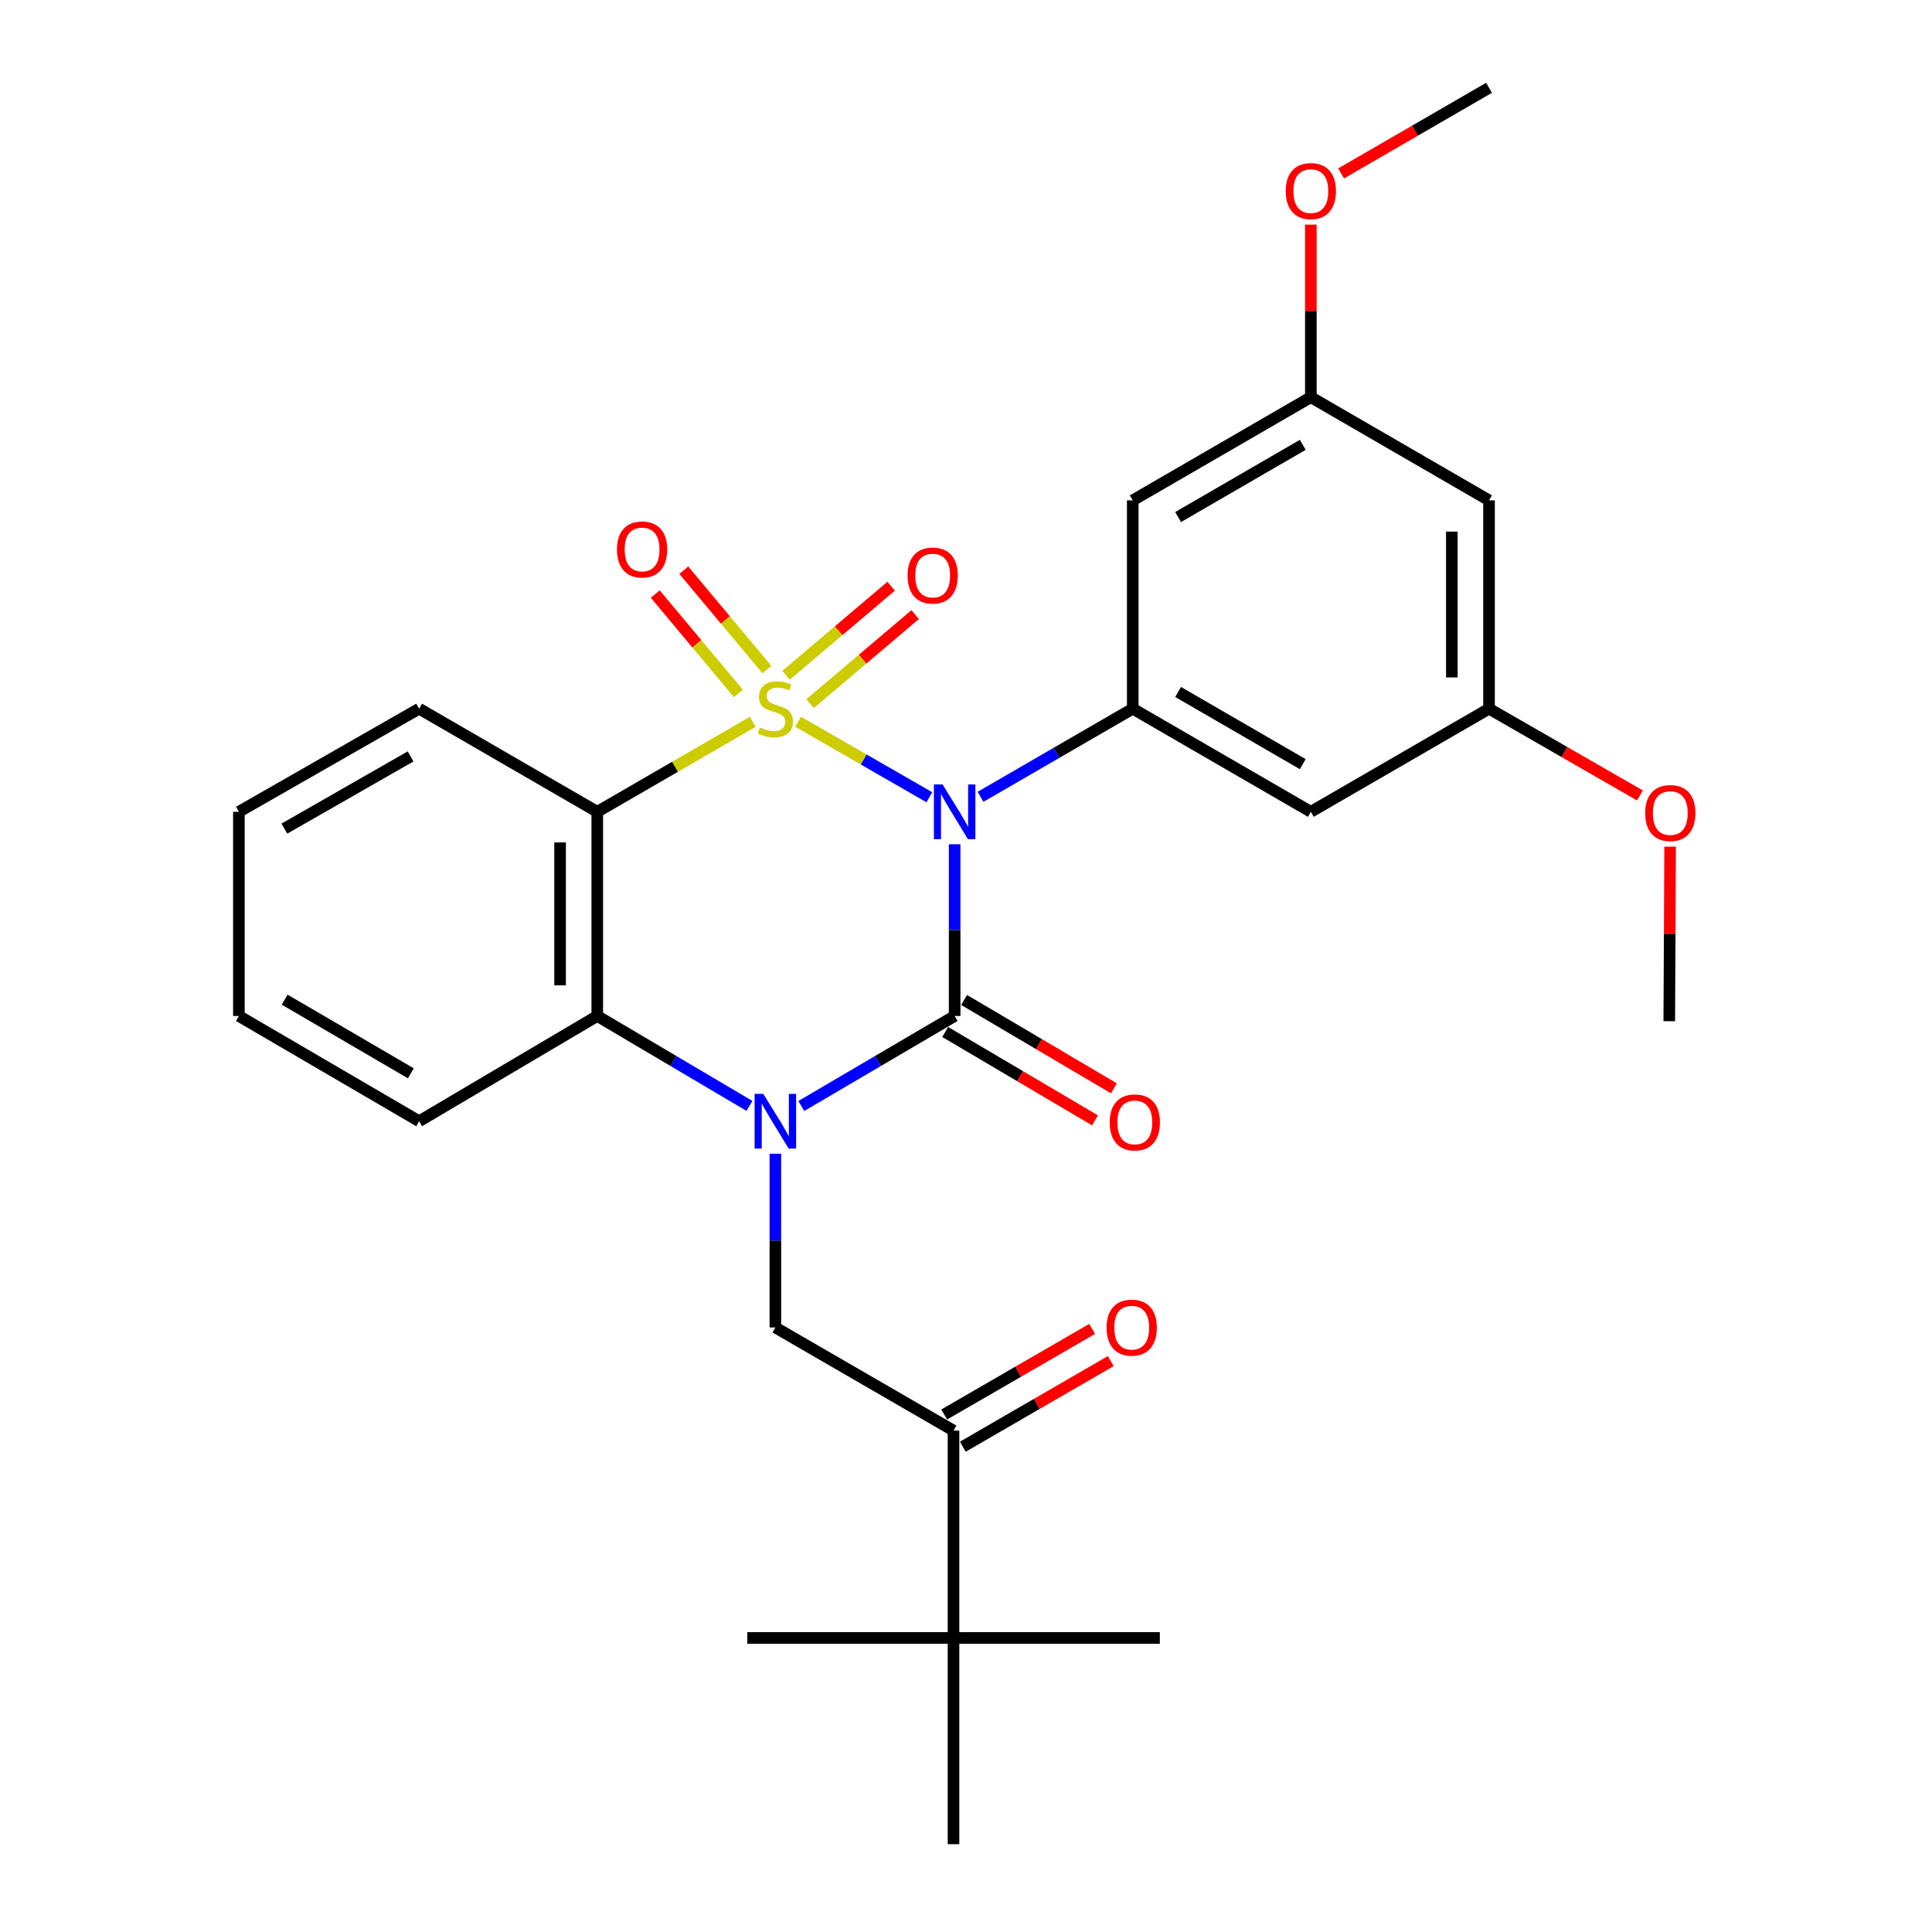 <?xml version='1.0' encoding='iso-8859-1'?>
<svg version='1.1' baseProfile='full'
              xmlns='http://www.w3.org/2000/svg'
                      xmlns:rdkit='http://www.rdkit.org/xml'
                      xmlns:xlink='http://www.w3.org/1999/xlink'
                  xml:space='preserve'
width='1000px' height='1000px' viewBox='0 0 1000 1000'>
<!-- END OF HEADER -->
<rect style='opacity:1.0;fill:#FFFFFF;stroke:none' width='1000' height='1000' x='0' y='0'> </rect>
<path class='bond-0' d='M 413.086,373.577 L 447.066,393.122' style='fill:none;fill-rule:evenodd;stroke:#CCCC00;stroke-width:6px;stroke-linecap:butt;stroke-linejoin:miter;stroke-opacity:1' />
<path class='bond-0' d='M 447.066,393.122 L 481.046,412.667' style='fill:none;fill-rule:evenodd;stroke:#0000FF;stroke-width:6px;stroke-linecap:butt;stroke-linejoin:miter;stroke-opacity:1' />
<path class='bond-3' d='M 389.587,373.614 L 349.366,396.902' style='fill:none;fill-rule:evenodd;stroke:#CCCC00;stroke-width:6px;stroke-linecap:butt;stroke-linejoin:miter;stroke-opacity:1' />
<path class='bond-3' d='M 349.366,396.902 L 309.146,420.189' style='fill:none;fill-rule:evenodd;stroke:#000000;stroke-width:6px;stroke-linecap:butt;stroke-linejoin:miter;stroke-opacity:1' />
<path class='bond-7' d='M 419.3,364.202 L 446.497,341.156' style='fill:none;fill-rule:evenodd;stroke:#CCCC00;stroke-width:6px;stroke-linecap:butt;stroke-linejoin:miter;stroke-opacity:1' />
<path class='bond-7' d='M 446.497,341.156 L 473.694,318.11' style='fill:none;fill-rule:evenodd;stroke:#FF0000;stroke-width:6px;stroke-linecap:butt;stroke-linejoin:miter;stroke-opacity:1' />
<path class='bond-7' d='M 406.855,349.516 L 434.053,326.47' style='fill:none;fill-rule:evenodd;stroke:#CCCC00;stroke-width:6px;stroke-linecap:butt;stroke-linejoin:miter;stroke-opacity:1' />
<path class='bond-7' d='M 434.053,326.47 L 461.25,303.424' style='fill:none;fill-rule:evenodd;stroke:#FF0000;stroke-width:6px;stroke-linecap:butt;stroke-linejoin:miter;stroke-opacity:1' />
<path class='bond-8' d='M 396.944,346.568 L 375.439,320.851' style='fill:none;fill-rule:evenodd;stroke:#CCCC00;stroke-width:6px;stroke-linecap:butt;stroke-linejoin:miter;stroke-opacity:1' />
<path class='bond-8' d='M 375.439,320.851 L 353.933,295.135' style='fill:none;fill-rule:evenodd;stroke:#FF0000;stroke-width:6px;stroke-linecap:butt;stroke-linejoin:miter;stroke-opacity:1' />
<path class='bond-8' d='M 382.178,358.917 L 360.672,333.2' style='fill:none;fill-rule:evenodd;stroke:#CCCC00;stroke-width:6px;stroke-linecap:butt;stroke-linejoin:miter;stroke-opacity:1' />
<path class='bond-8' d='M 360.672,333.2 L 339.166,307.484' style='fill:none;fill-rule:evenodd;stroke:#FF0000;stroke-width:6px;stroke-linecap:butt;stroke-linejoin:miter;stroke-opacity:1' />
<path class='bond-1' d='M 494.123,436.991 L 494.123,481.43' style='fill:none;fill-rule:evenodd;stroke:#0000FF;stroke-width:6px;stroke-linecap:butt;stroke-linejoin:miter;stroke-opacity:1' />
<path class='bond-1' d='M 494.123,481.43 L 494.123,525.869' style='fill:none;fill-rule:evenodd;stroke:#000000;stroke-width:6px;stroke-linecap:butt;stroke-linejoin:miter;stroke-opacity:1' />
<path class='bond-5' d='M 507.526,412.429 L 546.916,389.622' style='fill:none;fill-rule:evenodd;stroke:#0000FF;stroke-width:6px;stroke-linecap:butt;stroke-linejoin:miter;stroke-opacity:1' />
<path class='bond-5' d='M 546.916,389.622 L 586.307,366.815' style='fill:none;fill-rule:evenodd;stroke:#000000;stroke-width:6px;stroke-linecap:butt;stroke-linejoin:miter;stroke-opacity:1' />
<path class='bond-12' d='M 489.233,534.159 L 528.006,557.032' style='fill:none;fill-rule:evenodd;stroke:#000000;stroke-width:6px;stroke-linecap:butt;stroke-linejoin:miter;stroke-opacity:1' />
<path class='bond-12' d='M 528.006,557.032 L 566.779,579.904' style='fill:none;fill-rule:evenodd;stroke:#FF0000;stroke-width:6px;stroke-linecap:butt;stroke-linejoin:miter;stroke-opacity:1' />
<path class='bond-12' d='M 499.013,517.579 L 537.786,540.452' style='fill:none;fill-rule:evenodd;stroke:#000000;stroke-width:6px;stroke-linecap:butt;stroke-linejoin:miter;stroke-opacity:1' />
<path class='bond-12' d='M 537.786,540.452 L 576.56,563.325' style='fill:none;fill-rule:evenodd;stroke:#FF0000;stroke-width:6px;stroke-linecap:butt;stroke-linejoin:miter;stroke-opacity:1' />
<path class='bond-29' d='M 494.123,525.869 L 454.441,549.165' style='fill:none;fill-rule:evenodd;stroke:#000000;stroke-width:6px;stroke-linecap:butt;stroke-linejoin:miter;stroke-opacity:1' />
<path class='bond-29' d='M 454.441,549.165 L 414.76,572.461' style='fill:none;fill-rule:evenodd;stroke:#0000FF;stroke-width:6px;stroke-linecap:butt;stroke-linejoin:miter;stroke-opacity:1' />
<path class='bond-2' d='M 387.913,572.417 L 348.529,549.143' style='fill:none;fill-rule:evenodd;stroke:#0000FF;stroke-width:6px;stroke-linecap:butt;stroke-linejoin:miter;stroke-opacity:1' />
<path class='bond-2' d='M 348.529,549.143 L 309.146,525.869' style='fill:none;fill-rule:evenodd;stroke:#000000;stroke-width:6px;stroke-linecap:butt;stroke-linejoin:miter;stroke-opacity:1' />
<path class='bond-6' d='M 401.33,597.174 L 401.33,642.14' style='fill:none;fill-rule:evenodd;stroke:#0000FF;stroke-width:6px;stroke-linecap:butt;stroke-linejoin:miter;stroke-opacity:1' />
<path class='bond-6' d='M 401.33,642.14 L 401.33,687.105' style='fill:none;fill-rule:evenodd;stroke:#000000;stroke-width:6px;stroke-linecap:butt;stroke-linejoin:miter;stroke-opacity:1' />
<path class='bond-4' d='M 309.146,420.189 L 309.146,525.869' style='fill:none;fill-rule:evenodd;stroke:#000000;stroke-width:6px;stroke-linecap:butt;stroke-linejoin:miter;stroke-opacity:1' />
<path class='bond-4' d='M 289.896,436.041 L 289.896,510.017' style='fill:none;fill-rule:evenodd;stroke:#000000;stroke-width:6px;stroke-linecap:butt;stroke-linejoin:miter;stroke-opacity:1' />
<path class='bond-18' d='M 309.146,420.189 L 216.941,366.815' style='fill:none;fill-rule:evenodd;stroke:#000000;stroke-width:6px;stroke-linecap:butt;stroke-linejoin:miter;stroke-opacity:1' />
<path class='bond-19' d='M 309.146,525.869 L 216.941,580.345' style='fill:none;fill-rule:evenodd;stroke:#000000;stroke-width:6px;stroke-linecap:butt;stroke-linejoin:miter;stroke-opacity:1' />
<path class='bond-10' d='M 586.307,366.815 L 678.491,420.189' style='fill:none;fill-rule:evenodd;stroke:#000000;stroke-width:6px;stroke-linecap:butt;stroke-linejoin:miter;stroke-opacity:1' />
<path class='bond-10' d='M 609.78,358.162 L 674.308,395.524' style='fill:none;fill-rule:evenodd;stroke:#000000;stroke-width:6px;stroke-linecap:butt;stroke-linejoin:miter;stroke-opacity:1' />
<path class='bond-11' d='M 586.307,366.815 L 586.307,258.985' style='fill:none;fill-rule:evenodd;stroke:#000000;stroke-width:6px;stroke-linecap:butt;stroke-linejoin:miter;stroke-opacity:1' />
<path class='bond-9' d='M 401.33,687.105 L 493.535,740.48' style='fill:none;fill-rule:evenodd;stroke:#000000;stroke-width:6px;stroke-linecap:butt;stroke-linejoin:miter;stroke-opacity:1' />
<path class='bond-13' d='M 493.535,740.48 L 493.535,847.796' style='fill:none;fill-rule:evenodd;stroke:#000000;stroke-width:6px;stroke-linecap:butt;stroke-linejoin:miter;stroke-opacity:1' />
<path class='bond-17' d='M 498.355,748.811 L 536.642,726.655' style='fill:none;fill-rule:evenodd;stroke:#000000;stroke-width:6px;stroke-linecap:butt;stroke-linejoin:miter;stroke-opacity:1' />
<path class='bond-17' d='M 536.642,726.655 L 574.929,704.5' style='fill:none;fill-rule:evenodd;stroke:#FF0000;stroke-width:6px;stroke-linecap:butt;stroke-linejoin:miter;stroke-opacity:1' />
<path class='bond-17' d='M 488.714,732.15 L 527.001,709.994' style='fill:none;fill-rule:evenodd;stroke:#000000;stroke-width:6px;stroke-linecap:butt;stroke-linejoin:miter;stroke-opacity:1' />
<path class='bond-17' d='M 527.001,709.994 L 565.287,687.839' style='fill:none;fill-rule:evenodd;stroke:#FF0000;stroke-width:6px;stroke-linecap:butt;stroke-linejoin:miter;stroke-opacity:1' />
<path class='bond-15' d='M 678.491,420.189 L 770.717,366.815' style='fill:none;fill-rule:evenodd;stroke:#000000;stroke-width:6px;stroke-linecap:butt;stroke-linejoin:miter;stroke-opacity:1' />
<path class='bond-14' d='M 586.307,258.985 L 678.491,205.579' style='fill:none;fill-rule:evenodd;stroke:#000000;stroke-width:6px;stroke-linecap:butt;stroke-linejoin:miter;stroke-opacity:1' />
<path class='bond-14' d='M 609.784,267.63 L 674.313,230.246' style='fill:none;fill-rule:evenodd;stroke:#000000;stroke-width:6px;stroke-linecap:butt;stroke-linejoin:miter;stroke-opacity:1' />
<path class='bond-22' d='M 493.535,847.796 L 493.535,954.545' style='fill:none;fill-rule:evenodd;stroke:#000000;stroke-width:6px;stroke-linecap:butt;stroke-linejoin:miter;stroke-opacity:1' />
<path class='bond-23' d='M 493.535,847.796 L 600.327,847.796' style='fill:none;fill-rule:evenodd;stroke:#000000;stroke-width:6px;stroke-linecap:butt;stroke-linejoin:miter;stroke-opacity:1' />
<path class='bond-24' d='M 493.535,847.796 L 386.786,847.796' style='fill:none;fill-rule:evenodd;stroke:#000000;stroke-width:6px;stroke-linecap:butt;stroke-linejoin:miter;stroke-opacity:1' />
<path class='bond-16' d='M 678.491,205.579 L 770.717,258.985' style='fill:none;fill-rule:evenodd;stroke:#000000;stroke-width:6px;stroke-linecap:butt;stroke-linejoin:miter;stroke-opacity:1' />
<path class='bond-21' d='M 678.491,205.579 L 678.491,160.918' style='fill:none;fill-rule:evenodd;stroke:#000000;stroke-width:6px;stroke-linecap:butt;stroke-linejoin:miter;stroke-opacity:1' />
<path class='bond-21' d='M 678.491,160.918 L 678.491,116.258' style='fill:none;fill-rule:evenodd;stroke:#FF0000;stroke-width:6px;stroke-linecap:butt;stroke-linejoin:miter;stroke-opacity:1' />
<path class='bond-20' d='M 770.717,366.815 L 809.775,389.27' style='fill:none;fill-rule:evenodd;stroke:#000000;stroke-width:6px;stroke-linecap:butt;stroke-linejoin:miter;stroke-opacity:1' />
<path class='bond-20' d='M 809.775,389.27 L 848.832,411.726' style='fill:none;fill-rule:evenodd;stroke:#FF0000;stroke-width:6px;stroke-linecap:butt;stroke-linejoin:miter;stroke-opacity:1' />
<path class='bond-31' d='M 770.717,366.815 L 770.717,258.985' style='fill:none;fill-rule:evenodd;stroke:#000000;stroke-width:6px;stroke-linecap:butt;stroke-linejoin:miter;stroke-opacity:1' />
<path class='bond-31' d='M 751.468,350.64 L 751.468,275.16' style='fill:none;fill-rule:evenodd;stroke:#000000;stroke-width:6px;stroke-linecap:butt;stroke-linejoin:miter;stroke-opacity:1' />
<path class='bond-27' d='M 216.941,366.815 L 123.644,420.189' style='fill:none;fill-rule:evenodd;stroke:#000000;stroke-width:6px;stroke-linecap:butt;stroke-linejoin:miter;stroke-opacity:1' />
<path class='bond-27' d='M 212.505,391.529 L 147.198,428.892' style='fill:none;fill-rule:evenodd;stroke:#000000;stroke-width:6px;stroke-linecap:butt;stroke-linejoin:miter;stroke-opacity:1' />
<path class='bond-30' d='M 216.941,580.345 L 123.644,525.869' style='fill:none;fill-rule:evenodd;stroke:#000000;stroke-width:6px;stroke-linecap:butt;stroke-linejoin:miter;stroke-opacity:1' />
<path class='bond-30' d='M 212.653,555.551 L 147.345,517.417' style='fill:none;fill-rule:evenodd;stroke:#000000;stroke-width:6px;stroke-linecap:butt;stroke-linejoin:miter;stroke-opacity:1' />
<path class='bond-26' d='M 864.452,438.212 L 864.233,483.393' style='fill:none;fill-rule:evenodd;stroke:#FF0000;stroke-width:6px;stroke-linecap:butt;stroke-linejoin:miter;stroke-opacity:1' />
<path class='bond-26' d='M 864.233,483.393 L 864.013,528.575' style='fill:none;fill-rule:evenodd;stroke:#000000;stroke-width:6px;stroke-linecap:butt;stroke-linejoin:miter;stroke-opacity:1' />
<path class='bond-25' d='M 694.155,89.764 L 732.436,67.609' style='fill:none;fill-rule:evenodd;stroke:#FF0000;stroke-width:6px;stroke-linecap:butt;stroke-linejoin:miter;stroke-opacity:1' />
<path class='bond-25' d='M 732.436,67.609 L 770.717,45.455' style='fill:none;fill-rule:evenodd;stroke:#000000;stroke-width:6px;stroke-linecap:butt;stroke-linejoin:miter;stroke-opacity:1' />
<path class='bond-28' d='M 123.644,420.189 L 123.644,525.869' style='fill:none;fill-rule:evenodd;stroke:#000000;stroke-width:6px;stroke-linecap:butt;stroke-linejoin:miter;stroke-opacity:1' />
<path  class='atom-0' d='M 393.33 376.535
Q 393.65 376.655, 394.97 377.215
Q 396.29 377.775, 397.73 378.135
Q 399.21 378.455, 400.65 378.455
Q 403.33 378.455, 404.89 377.175
Q 406.45 375.855, 406.45 373.575
Q 406.45 372.015, 405.65 371.055
Q 404.89 370.095, 403.69 369.575
Q 402.49 369.055, 400.49 368.455
Q 397.97 367.695, 396.45 366.975
Q 394.97 366.255, 393.89 364.735
Q 392.85 363.215, 392.85 360.655
Q 392.85 357.095, 395.25 354.895
Q 397.69 352.695, 402.49 352.695
Q 405.77 352.695, 409.49 354.255
L 408.57 357.335
Q 405.17 355.935, 402.61 355.935
Q 399.85 355.935, 398.33 357.095
Q 396.81 358.215, 396.85 360.175
Q 396.85 361.695, 397.61 362.615
Q 398.41 363.535, 399.53 364.055
Q 400.69 364.575, 402.61 365.175
Q 405.17 365.975, 406.69 366.775
Q 408.21 367.575, 409.29 369.215
Q 410.41 370.815, 410.41 373.575
Q 410.41 377.495, 407.77 379.615
Q 405.17 381.695, 400.81 381.695
Q 398.29 381.695, 396.37 381.135
Q 394.49 380.615, 392.25 379.695
L 393.33 376.535
' fill='#CCCC00'/>
<path  class='atom-1' d='M 487.863 406.029
L 497.143 421.029
Q 498.063 422.509, 499.543 425.189
Q 501.023 427.869, 501.103 428.029
L 501.103 406.029
L 504.863 406.029
L 504.863 434.349
L 500.983 434.349
L 491.023 417.949
Q 489.863 416.029, 488.623 413.829
Q 487.423 411.629, 487.063 410.949
L 487.063 434.349
L 483.383 434.349
L 483.383 406.029
L 487.863 406.029
' fill='#0000FF'/>
<path  class='atom-3' d='M 395.07 566.185
L 404.35 581.185
Q 405.27 582.665, 406.75 585.345
Q 408.23 588.025, 408.31 588.185
L 408.31 566.185
L 412.07 566.185
L 412.07 594.505
L 408.19 594.505
L 398.23 578.105
Q 397.07 576.185, 395.83 573.985
Q 394.63 571.785, 394.27 571.105
L 394.27 594.505
L 390.59 594.505
L 390.59 566.185
L 395.07 566.185
' fill='#0000FF'/>
<path  class='atom-8' d='M 469.755 297.896
Q 469.755 291.096, 473.115 287.296
Q 476.475 283.496, 482.755 283.496
Q 489.035 283.496, 492.395 287.296
Q 495.755 291.096, 495.755 297.896
Q 495.755 304.776, 492.355 308.696
Q 488.955 312.576, 482.755 312.576
Q 476.515 312.576, 473.115 308.696
Q 469.755 304.816, 469.755 297.896
M 482.755 309.376
Q 487.075 309.376, 489.395 306.496
Q 491.755 303.576, 491.755 297.896
Q 491.755 292.336, 489.395 289.536
Q 487.075 286.696, 482.755 286.696
Q 478.435 286.696, 476.075 289.496
Q 473.755 292.296, 473.755 297.896
Q 473.755 303.616, 476.075 306.496
Q 478.435 309.376, 482.755 309.376
' fill='#FF0000'/>
<path  class='atom-9' d='M 319.341 284.4
Q 319.341 277.6, 322.701 273.8
Q 326.061 270, 332.341 270
Q 338.621 270, 341.981 273.8
Q 345.341 277.6, 345.341 284.4
Q 345.341 291.28, 341.941 295.2
Q 338.541 299.08, 332.341 299.08
Q 326.101 299.08, 322.701 295.2
Q 319.341 291.32, 319.341 284.4
M 332.341 295.88
Q 336.661 295.88, 338.981 293
Q 341.341 290.08, 341.341 284.4
Q 341.341 278.84, 338.981 276.04
Q 336.661 273.2, 332.341 273.2
Q 328.021 273.2, 325.661 276
Q 323.341 278.8, 323.341 284.4
Q 323.341 290.12, 325.661 293
Q 328.021 295.88, 332.341 295.88
' fill='#FF0000'/>
<path  class='atom-13' d='M 574.376 580.96
Q 574.376 574.16, 577.736 570.36
Q 581.096 566.56, 587.376 566.56
Q 593.656 566.56, 597.016 570.36
Q 600.376 574.16, 600.376 580.96
Q 600.376 587.84, 596.976 591.76
Q 593.576 595.64, 587.376 595.64
Q 581.136 595.64, 577.736 591.76
Q 574.376 587.88, 574.376 580.96
M 587.376 592.44
Q 591.696 592.44, 594.016 589.56
Q 596.376 586.64, 596.376 580.96
Q 596.376 575.4, 594.016 572.6
Q 591.696 569.76, 587.376 569.76
Q 583.056 569.76, 580.696 572.56
Q 578.376 575.36, 578.376 580.96
Q 578.376 586.68, 580.696 589.56
Q 583.056 592.44, 587.376 592.44
' fill='#FF0000'/>
<path  class='atom-18' d='M 572.772 687.185
Q 572.772 680.385, 576.132 676.585
Q 579.492 672.785, 585.772 672.785
Q 592.052 672.785, 595.412 676.585
Q 598.772 680.385, 598.772 687.185
Q 598.772 694.065, 595.372 697.985
Q 591.972 701.865, 585.772 701.865
Q 579.532 701.865, 576.132 697.985
Q 572.772 694.105, 572.772 687.185
M 585.772 698.665
Q 590.092 698.665, 592.412 695.785
Q 594.772 692.865, 594.772 687.185
Q 594.772 681.625, 592.412 678.825
Q 590.092 675.985, 585.772 675.985
Q 581.452 675.985, 579.092 678.785
Q 576.772 681.585, 576.772 687.185
Q 576.772 692.905, 579.092 695.785
Q 581.452 698.665, 585.772 698.665
' fill='#FF0000'/>
<path  class='atom-21' d='M 851.537 420.836
Q 851.537 414.036, 854.897 410.236
Q 858.257 406.436, 864.537 406.436
Q 870.817 406.436, 874.177 410.236
Q 877.537 414.036, 877.537 420.836
Q 877.537 427.716, 874.137 431.636
Q 870.737 435.516, 864.537 435.516
Q 858.297 435.516, 854.897 431.636
Q 851.537 427.756, 851.537 420.836
M 864.537 432.316
Q 868.857 432.316, 871.177 429.436
Q 873.537 426.516, 873.537 420.836
Q 873.537 415.276, 871.177 412.476
Q 868.857 409.636, 864.537 409.636
Q 860.217 409.636, 857.857 412.436
Q 855.537 415.236, 855.537 420.836
Q 855.537 426.556, 857.857 429.436
Q 860.217 432.316, 864.537 432.316
' fill='#FF0000'/>
<path  class='atom-22' d='M 665.491 98.909
Q 665.491 92.109, 668.851 88.309
Q 672.211 84.509, 678.491 84.509
Q 684.771 84.509, 688.131 88.309
Q 691.491 92.109, 691.491 98.909
Q 691.491 105.789, 688.091 109.709
Q 684.691 113.589, 678.491 113.589
Q 672.251 113.589, 668.851 109.709
Q 665.491 105.829, 665.491 98.909
M 678.491 110.389
Q 682.811 110.389, 685.131 107.509
Q 687.491 104.589, 687.491 98.909
Q 687.491 93.349, 685.131 90.549
Q 682.811 87.709, 678.491 87.709
Q 674.171 87.709, 671.811 90.509
Q 669.491 93.309, 669.491 98.909
Q 669.491 104.629, 671.811 107.509
Q 674.171 110.389, 678.491 110.389
' fill='#FF0000'/>
</svg>
